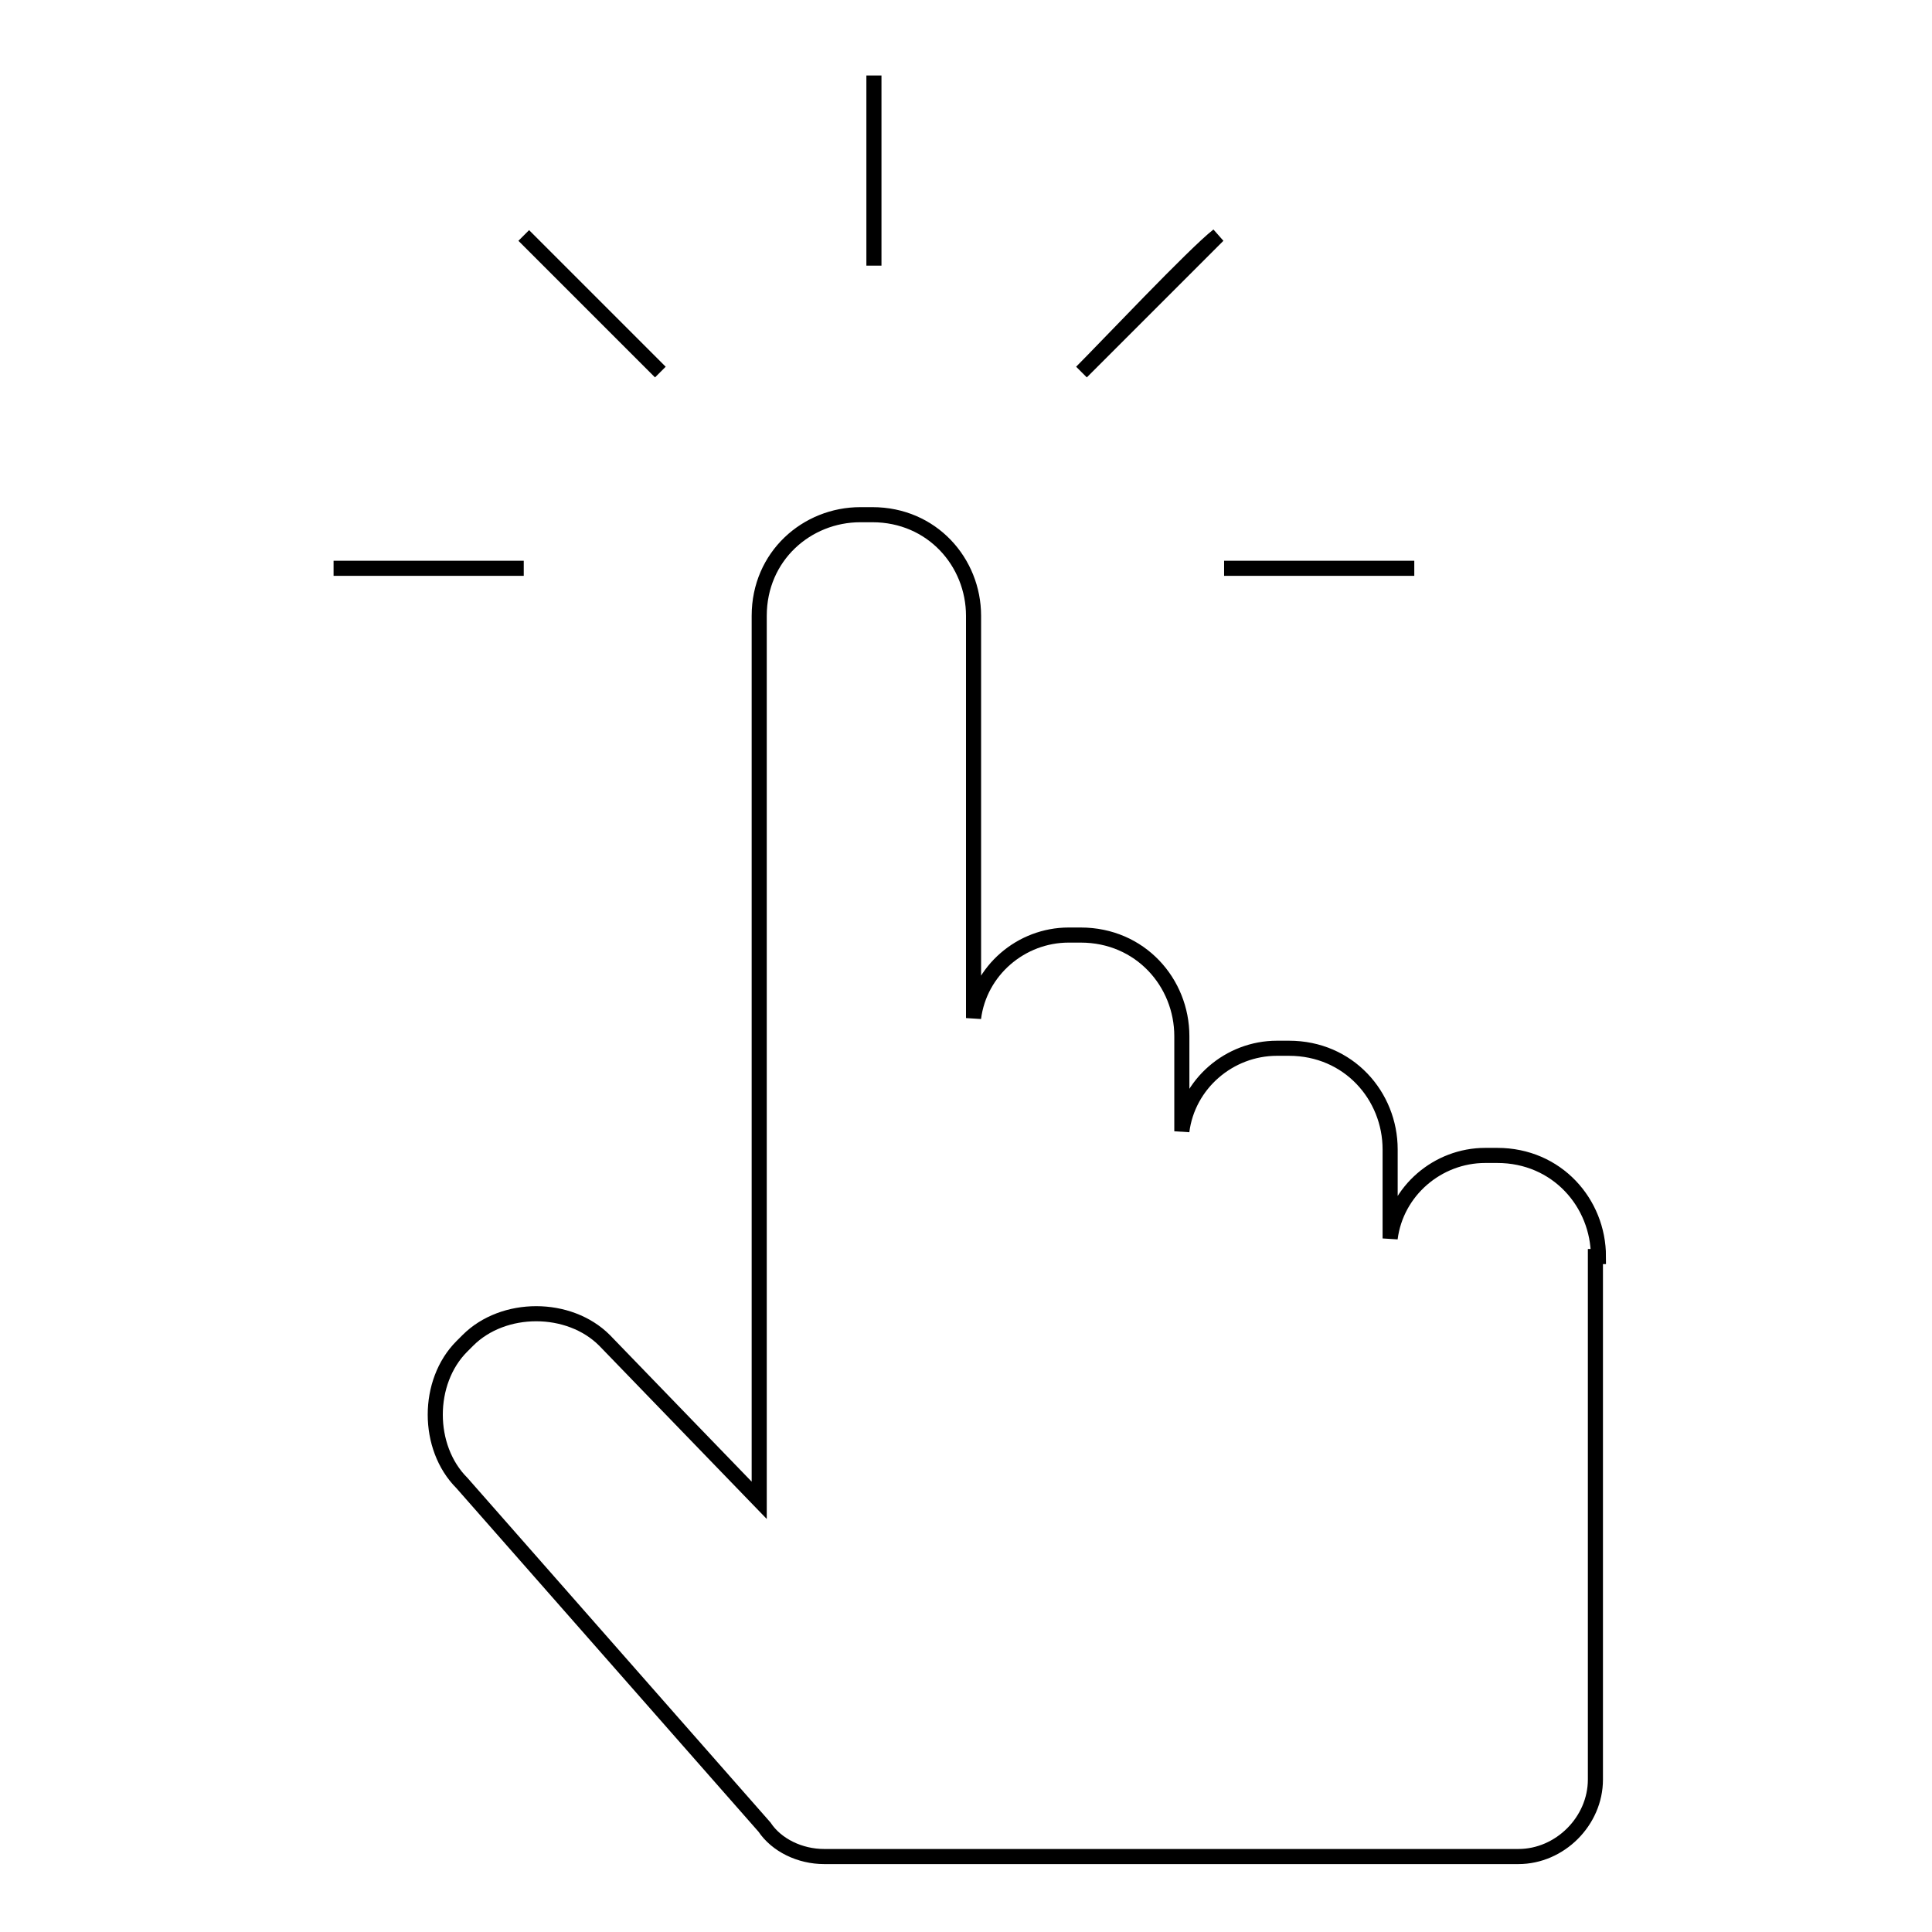 <?xml version="1.0" encoding="utf-8"?>
<!-- Svg Vector Icons : http://www.onlinewebfonts.com/icon -->
<!DOCTYPE svg PUBLIC "-//W3C//DTD SVG 1.1//EN" "http://www.w3.org/Graphics/SVG/1.1/DTD/svg11.dtd">
<svg version="1.1" xmlns="http://www.w3.org/2000/svg" xmlns:xlink="http://www.w3.org/1999/xlink" x="0px" y="0px" viewBox="0 0 256 256" enable-background="new 0 0 256 256" xml:space="preserve">
<g> <path stroke-width="2" fill-opacity="0" stroke="#000000"  d="M211.8,166.5c0-7.1-5.5-13.4-13.4-13.4h-1.6c-6.3,0-11.8,4.7-12.6,11v-11.8c0-7.1-5.5-13.4-13.4-13.4h-1.6 c-6.3,0-11.8,4.7-12.6,11v-12.6c0-7.1-5.5-13.4-13.4-13.4h-1.6c-6.3,0-11.8,4.7-12.6,11V81.6c0-7.1-5.5-13.4-13.4-13.4h-1.6 c-7.1,0-13.4,5.5-13.4,13.4v117.2l-20.5-21.2c-4.7-4.7-13.4-4.7-18.1,0l-0.8,0.8c-4.7,4.7-4.7,13.4,0,18.1l40.1,45.6 c1.6,2.4,4.7,3.9,7.9,3.9h92c5.5,0,10.2-4.7,10.2-10.2l0,0l0,0V166.5z M69.4,75.3L69.4,75.3c-3.9,0-22,0-25.2,0l0,0H69.4z  M115.8,10L115.8,10c0,3.9,0,22,0,25.2l0,0V10z M87.5,49.3L87.5,49.3c-3.1-3.1-14.9-14.9-18.1-18.1l0,0L87.5,49.3z M187.4,75.3 L187.4,75.3c-3.9,0-22,0-25.2,0l0,0H187.4z M161.4,31.2L161.4,31.2c-3.1,2.4-14.9,14.9-18.1,18.1l0,0L161.4,31.2z"/></g>
</svg>